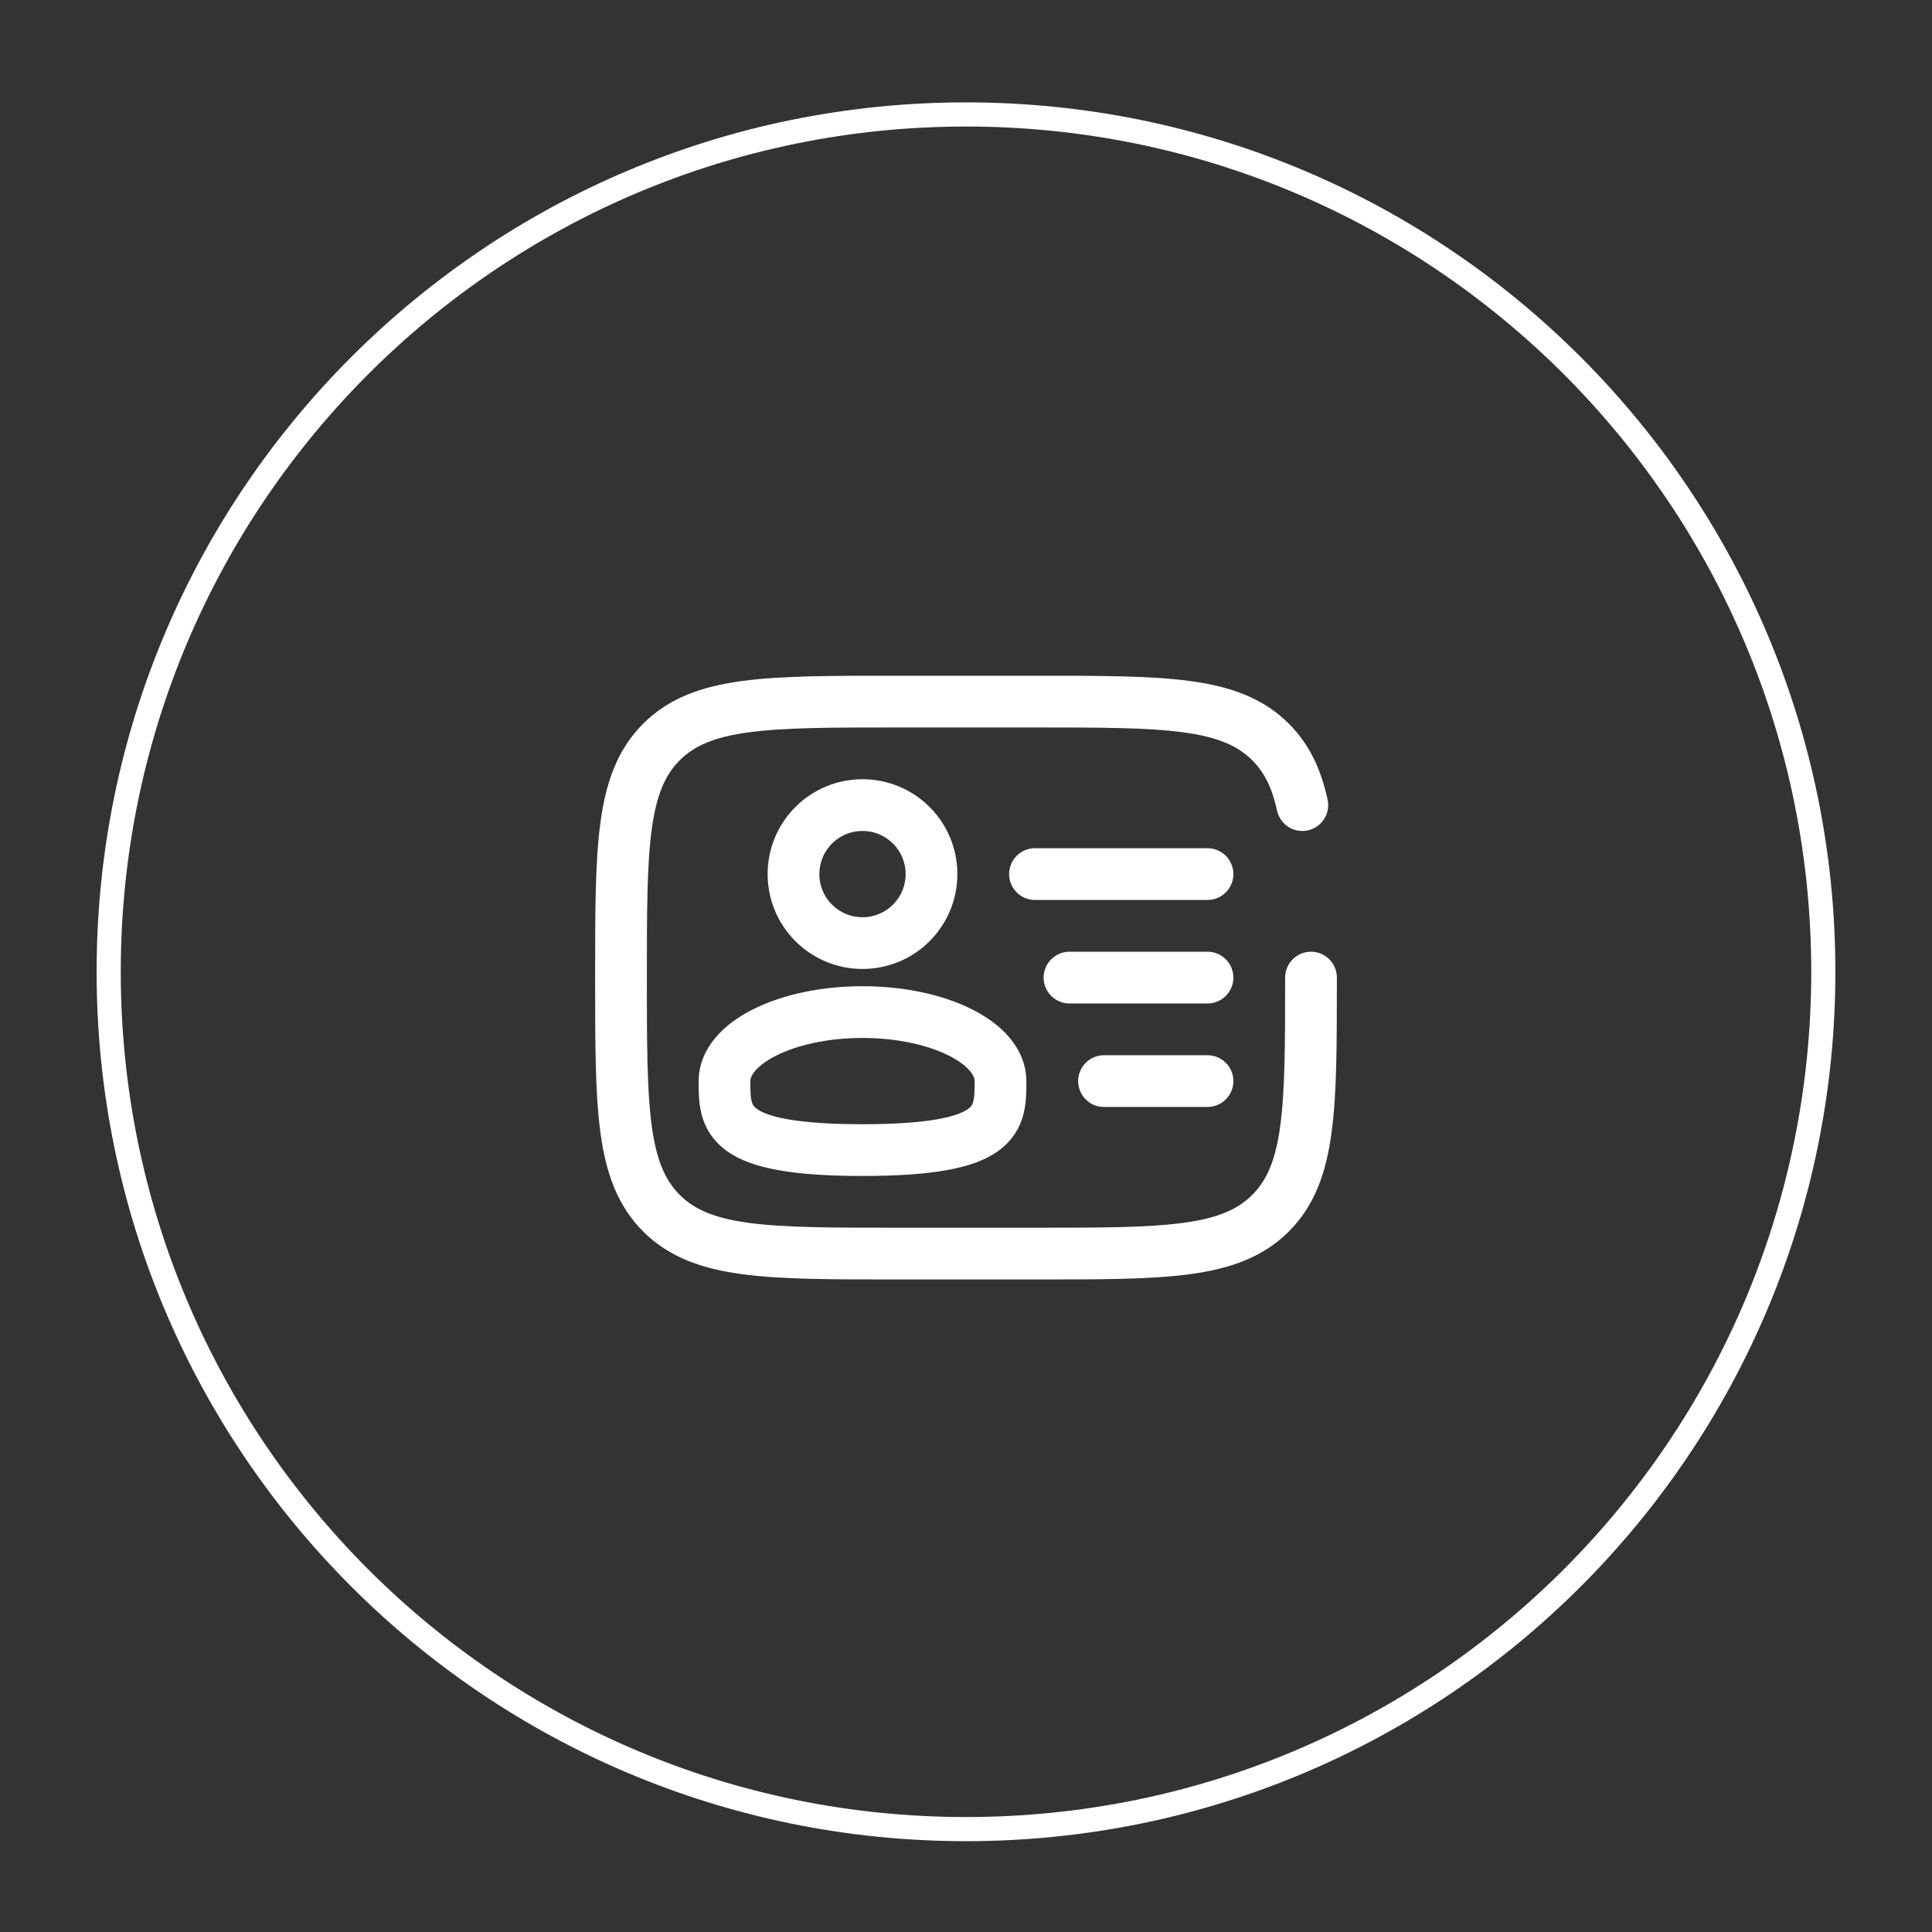 <svg width="70" height="70" viewBox="0 0 70 70" fill="none" xmlns="http://www.w3.org/2000/svg">
<rect x="0" y="0" width="70" height="70" fill="#333333" stroke="none"/>
<g clip-path="url(#clip0_1_2583)">
<mask id="mask0_1_2583" style="mask-type:luminance" maskUnits="userSpaceOnUse" x="0" y="0" width="70" height="70">
<path d="M70 0H0V70H70V0Z" fill="white"/>
</mask>
<g mask="url(#mask0_1_2583)">
<mask id="mask1_1_2583" style="mask-type:luminance" maskUnits="userSpaceOnUse" x="0" y="0" width="70" height="71">
<path d="M70 0.21H0V70.21H70V0.21Z" fill="white"/>
</mask>
<g mask="url(#mask1_1_2583)">
<mask id="mask2_1_2583" style="mask-type:luminance" maskUnits="userSpaceOnUse" x="0" y="0" width="70" height="71">
<path d="M70 0.21H0V70.21H70V0.21Z" fill="white"/>
</mask>
<g mask="url(#mask2_1_2583)">
<path d="M35 66.272C52.155 66.272 66.062 52.365 66.062 35.21C66.062 18.055 52.155 4.147 35 4.147C17.845 4.147 3.938 18.055 3.938 35.21C3.938 52.365 17.845 66.272 35 66.272Z" stroke="white" stroke-width="0.875"/>
<path d="M31.25 34.17C32.631 34.17 33.75 33.051 33.75 31.67C33.75 30.289 32.631 29.17 31.25 29.17C29.869 29.17 28.75 30.289 28.75 31.67C28.75 33.051 29.869 34.17 31.25 34.17Z" stroke="white" stroke-width="1.875"/>
<path d="M36.25 39.17C36.25 40.551 36.25 41.67 31.25 41.67C26.25 41.67 26.25 40.551 26.25 39.17C26.25 37.789 28.489 36.67 31.25 36.67C34.011 36.67 36.25 37.789 36.25 39.17Z" stroke="white" stroke-width="1.875"/>
<path d="M47.5 35.42C47.5 40.134 47.5 42.491 46.035 43.956C44.571 45.42 42.214 45.42 37.5 45.42H32.5C27.786 45.42 25.429 45.42 23.965 43.956C22.5 42.491 22.5 40.134 22.5 35.42C22.5 30.706 22.5 28.349 23.965 26.884C25.429 25.42 27.786 25.42 32.5 25.42H37.5C42.214 25.42 44.571 25.42 46.035 26.884C46.623 27.471 46.974 28.202 47.185 29.17" stroke="white" stroke-width="1.875" stroke-linecap="round"/>
<path d="M43.75 35.42H38.75" stroke="white" stroke-width="1.875" stroke-linecap="round"/>
<path d="M43.75 31.67H37.5" stroke="white" stroke-width="1.875" stroke-linecap="round"/>
<path d="M43.75 39.17H40" stroke="white" stroke-width="1.875" stroke-linecap="round"/>
</g>
</g>
</g>
</g>
<defs>
<clipPath id="clip0_1_2583">
<rect width="70" height="70" fill="white"/>
</clipPath>
</defs>
</svg>
